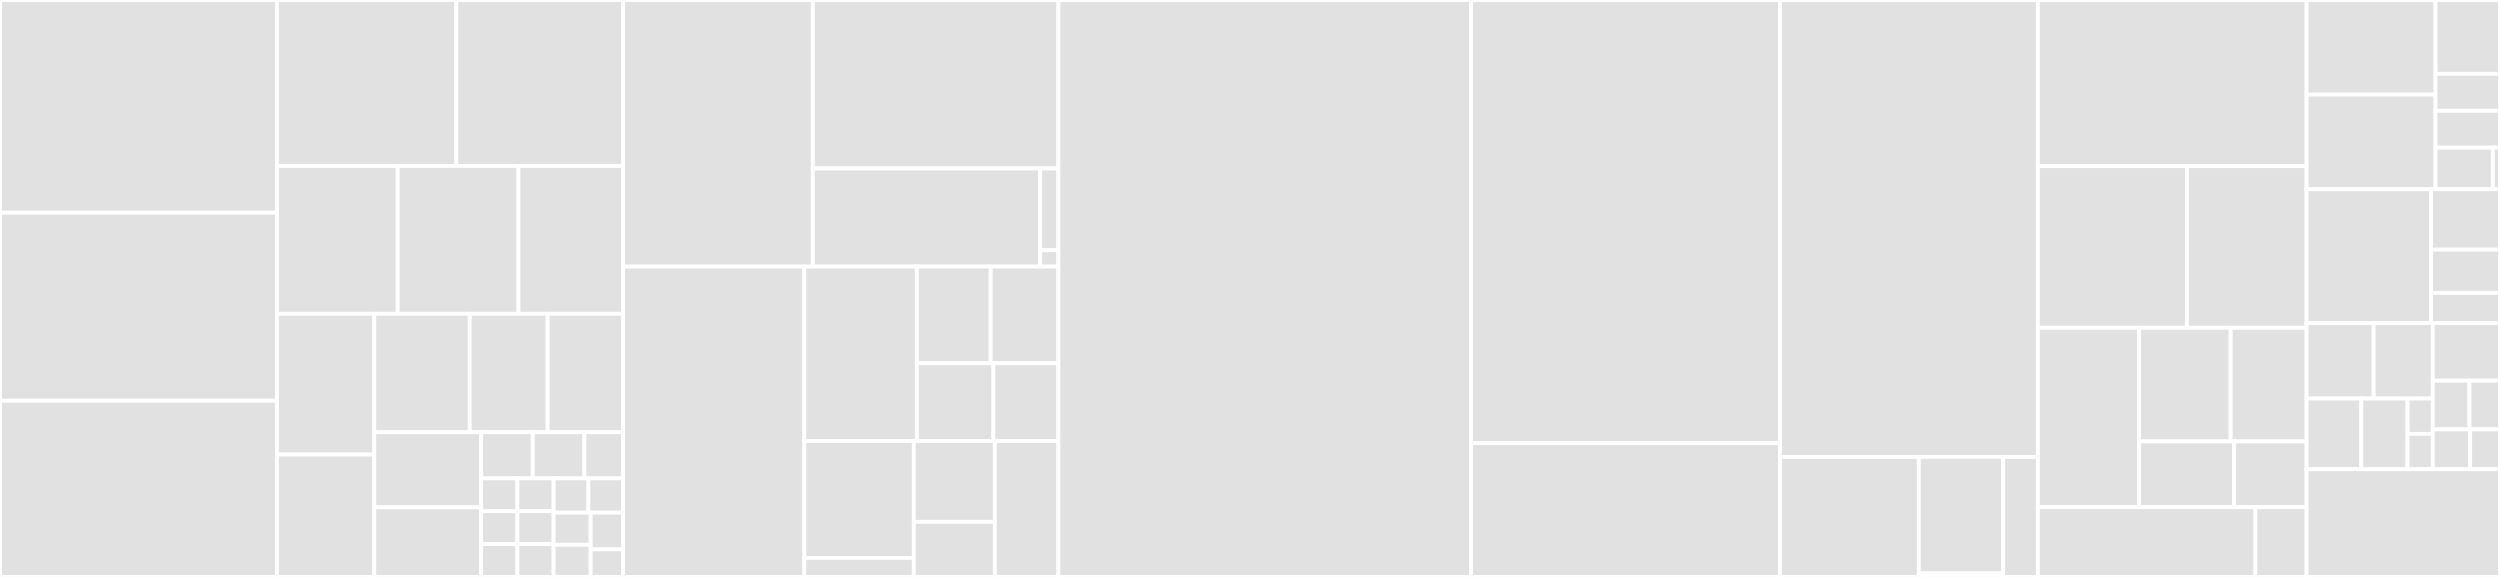 <svg baseProfile="full" width="650" height="150" viewBox="0 0 650 150" version="1.1"
xmlns="http://www.w3.org/2000/svg" xmlns:ev="http://www.w3.org/2001/xml-events"
xmlns:xlink="http://www.w3.org/1999/xlink">

<rect x="0" y="0" width="650" height="150" fill="#333333" stroke="none"/>

<style>rect.s{mask:url(#mask);}</style>
<defs>
  <pattern id="white" width="4" height="4" patternUnits="userSpaceOnUse" patternTransform="rotate(45)">
    <rect width="2" height="2" transform="translate(0,0)" fill="white"></rect>
  </pattern>
  <mask id="mask">
    <rect x="0" y="0" width="100%" height="100%" fill="url(#white)"></rect>
  </mask>
</defs>

<rect x="0" y="0" width="72.014" height="55.307" fill="#e1e1e1" stroke="white" stroke-width="1" class=" tooltipped" data-content="src/model/layer/pooling.cc"><title>src/model/layer/pooling.cc</title></rect>
<rect x="0" y="55.307" width="72.014" height="48.883" fill="#e1e1e1" stroke="white" stroke-width="1" class=" tooltipped" data-content="src/model/layer/batchnorm.cc"><title>src/model/layer/batchnorm.cc</title></rect>
<rect x="0" y="104.19" width="72.014" height="45.81" fill="#e1e1e1" stroke="white" stroke-width="1" class=" tooltipped" data-content="src/model/layer/convolution.cc"><title>src/model/layer/convolution.cc</title></rect>
<rect x="72.014" y="0" width="46.624" height="43.145" fill="#e1e1e1" stroke="white" stroke-width="1" class=" tooltipped" data-content="src/model/layer/lrn.cc"><title>src/model/layer/lrn.cc</title></rect>
<rect x="118.637" y="0" width="43.36" height="43.145" fill="#e1e1e1" stroke="white" stroke-width="1" class=" tooltipped" data-content="src/model/layer/prelu.cc"><title>src/model/layer/prelu.cc</title></rect>
<rect x="72.014" y="43.145" width="31.39" height="38.45" fill="#e1e1e1" stroke="white" stroke-width="1" class=" tooltipped" data-content="src/model/layer/rnn.cc"><title>src/model/layer/rnn.cc</title></rect>
<rect x="103.403" y="43.145" width="31.39" height="38.45" fill="#e1e1e1" stroke="white" stroke-width="1" class=" tooltipped" data-content="src/model/layer/dense.cc"><title>src/model/layer/dense.cc</title></rect>
<rect x="134.793" y="43.145" width="27.204" height="38.45" fill="#e1e1e1" stroke="white" stroke-width="1" class=" tooltipped" data-content="src/model/layer/activation.cc"><title>src/model/layer/activation.cc</title></rect>
<rect x="72.014" y="81.595" width="25.289" height="36.589" fill="#e1e1e1" stroke="white" stroke-width="1" class=" tooltipped" data-content="src/model/layer/concat.cc"><title>src/model/layer/concat.cc</title></rect>
<rect x="72.014" y="118.184" width="25.289" height="31.816" fill="#e1e1e1" stroke="white" stroke-width="1" class=" tooltipped" data-content="src/model/layer/slice.cc"><title>src/model/layer/slice.cc</title></rect>
<rect x="97.303" y="81.595" width="24.832" height="30.782" fill="#e1e1e1" stroke="white" stroke-width="1" class=" tooltipped" data-content="src/model/layer/softmax.cc"><title>src/model/layer/softmax.cc</title></rect>
<rect x="122.135" y="81.595" width="20.258" height="30.782" fill="#e1e1e1" stroke="white" stroke-width="1" class=" tooltipped" data-content="src/model/layer/merge.cc"><title>src/model/layer/merge.cc</title></rect>
<rect x="142.393" y="81.595" width="19.604" height="30.782" fill="#e1e1e1" stroke="white" stroke-width="1" class=" tooltipped" data-content="src/model/layer/dropout.cc"><title>src/model/layer/dropout.cc</title></rect>
<rect x="97.303" y="112.377" width="27.802" height="19.535" fill="#e1e1e1" stroke="white" stroke-width="1" class=" tooltipped" data-content="src/model/layer/flatten.cc"><title>src/model/layer/flatten.cc</title></rect>
<rect x="97.303" y="131.912" width="27.802" height="18.088" fill="#e1e1e1" stroke="white" stroke-width="1" class=" tooltipped" data-content="src/model/layer/split.cc"><title>src/model/layer/split.cc</title></rect>
<rect x="125.105" y="112.377" width="13.415" height="11.996" fill="#e1e1e1" stroke="white" stroke-width="1" class=" tooltipped" data-content="src/model/layer/dense.h"><title>src/model/layer/dense.h</title></rect>
<rect x="138.521" y="112.377" width="13.415" height="11.996" fill="#e1e1e1" stroke="white" stroke-width="1" class=" tooltipped" data-content="src/model/layer/convolution.h"><title>src/model/layer/convolution.h</title></rect>
<rect x="151.936" y="112.377" width="10.061" height="11.996" fill="#e1e1e1" stroke="white" stroke-width="1" class=" tooltipped" data-content="src/model/layer/batchnorm.h"><title>src/model/layer/batchnorm.h</title></rect>
<rect x="125.105" y="124.373" width="9.419" height="8.542" fill="#e1e1e1" stroke="white" stroke-width="1" class=" tooltipped" data-content="src/model/layer/lrn.h"><title>src/model/layer/lrn.h</title></rect>
<rect x="125.105" y="132.915" width="9.419" height="8.542" fill="#e1e1e1" stroke="white" stroke-width="1" class=" tooltipped" data-content="src/model/layer/merge.h"><title>src/model/layer/merge.h</title></rect>
<rect x="125.105" y="141.458" width="9.419" height="8.542" fill="#e1e1e1" stroke="white" stroke-width="1" class=" tooltipped" data-content="src/model/layer/prelu.h"><title>src/model/layer/prelu.h</title></rect>
<rect x="134.525" y="124.373" width="9.419" height="8.542" fill="#e1e1e1" stroke="white" stroke-width="1" class=" tooltipped" data-content="src/model/layer/slice.h"><title>src/model/layer/slice.h</title></rect>
<rect x="134.525" y="132.915" width="9.419" height="8.542" fill="#e1e1e1" stroke="white" stroke-width="1" class=" tooltipped" data-content="src/model/layer/split.h"><title>src/model/layer/split.h</title></rect>
<rect x="134.525" y="141.458" width="9.419" height="8.542" fill="#e1e1e1" stroke="white" stroke-width="1" class=" tooltipped" data-content="src/model/layer/concat.h"><title>src/model/layer/concat.h</title></rect>
<rect x="143.944" y="124.373" width="9.027" height="8.914" fill="#e1e1e1" stroke="white" stroke-width="1" class=" tooltipped" data-content="src/model/layer/dropout.h"><title>src/model/layer/dropout.h</title></rect>
<rect x="152.97" y="124.373" width="9.027" height="8.914" fill="#e1e1e1" stroke="white" stroke-width="1" class=" tooltipped" data-content="src/model/layer/flatten.h"><title>src/model/layer/flatten.h</title></rect>
<rect x="143.944" y="133.287" width="9.628" height="8.357" fill="#e1e1e1" stroke="white" stroke-width="1" class=" tooltipped" data-content="src/model/layer/pooling.h"><title>src/model/layer/pooling.h</title></rect>
<rect x="143.944" y="141.643" width="9.628" height="8.357" fill="#e1e1e1" stroke="white" stroke-width="1" class=" tooltipped" data-content="src/model/layer/softmax.h"><title>src/model/layer/softmax.h</title></rect>
<rect x="153.572" y="133.287" width="8.425" height="9.551" fill="#e1e1e1" stroke="white" stroke-width="1" class=" tooltipped" data-content="src/model/layer/activation.h"><title>src/model/layer/activation.h</title></rect>
<rect x="153.572" y="142.837" width="8.425" height="7.163" fill="#e1e1e1" stroke="white" stroke-width="1" class=" tooltipped" data-content="src/model/layer/rnn.h"><title>src/model/layer/rnn.h</title></rect>
<rect x="161.997" y="0" width="49.336" height="69.313" fill="#e1e1e1" stroke="white" stroke-width="1" class=" tooltipped" data-content="src/model/operation/convolution.cc"><title>src/model/operation/convolution.cc</title></rect>
<rect x="211.333" y="0" width="63.847" height="43.793" fill="#e1e1e1" stroke="white" stroke-width="1" class=" tooltipped" data-content="src/model/operation/batchnorm.cc"><title>src/model/operation/batchnorm.cc</title></rect>
<rect x="211.333" y="43.793" width="59.118" height="25.52" fill="#e1e1e1" stroke="white" stroke-width="1" class=" tooltipped" data-content="src/model/operation/pooling.cc"><title>src/model/operation/pooling.cc</title></rect>
<rect x="270.451" y="43.793" width="4.729" height="21.266" fill="#e1e1e1" stroke="white" stroke-width="1" class=" tooltipped" data-content="src/model/operation/batchnorm.h"><title>src/model/operation/batchnorm.h</title></rect>
<rect x="270.451" y="65.06" width="4.729" height="4.253" fill="#e1e1e1" stroke="white" stroke-width="1" class=" tooltipped" data-content="src/model/operation/rnn.cc"><title>src/model/operation/rnn.cc</title></rect>
<rect x="161.997" y="69.313" width="47.118" height="80.687" fill="#e1e1e1" stroke="white" stroke-width="1" class=" tooltipped" data-content="src/model/feed_forward_net.cc"><title>src/model/feed_forward_net.cc</title></rect>
<rect x="209.115" y="69.313" width="29.264" height="45.368" fill="#e1e1e1" stroke="white" stroke-width="1" class=" tooltipped" data-content="src/model/optimizer/optimizer.cc"><title>src/model/optimizer/optimizer.cc</title></rect>
<rect x="238.379" y="69.313" width="19.201" height="25.143" fill="#e1e1e1" stroke="white" stroke-width="1" class=" tooltipped" data-content="src/model/optimizer/sgd.cc"><title>src/model/optimizer/sgd.cc</title></rect>
<rect x="257.58" y="69.313" width="17.601" height="25.143" fill="#e1e1e1" stroke="white" stroke-width="1" class=" tooltipped" data-content="src/model/optimizer/nesterov.cc"><title>src/model/optimizer/nesterov.cc</title></rect>
<rect x="238.379" y="94.456" width="19.893" height="20.224" fill="#e1e1e1" stroke="white" stroke-width="1" class=" tooltipped" data-content="src/model/optimizer/rmsprop.cc"><title>src/model/optimizer/rmsprop.cc</title></rect>
<rect x="258.272" y="94.456" width="16.909" height="20.224" fill="#e1e1e1" stroke="white" stroke-width="1" class=" tooltipped" data-content="src/model/optimizer/adagrad.cc"><title>src/model/optimizer/adagrad.cc</title></rect>
<rect x="209.115" y="114.68" width="28.476" height="30.375" fill="#e1e1e1" stroke="white" stroke-width="1" class=" tooltipped" data-content="src/model/updater/local_updater.cc"><title>src/model/updater/local_updater.cc</title></rect>
<rect x="209.115" y="145.055" width="28.476" height="4.945" fill="#e1e1e1" stroke="white" stroke-width="1" class=" tooltipped" data-content="src/model/updater/updater.cc"><title>src/model/updater/updater.cc</title></rect>
<rect x="237.592" y="114.68" width="21.073" height="21.001" fill="#e1e1e1" stroke="white" stroke-width="1" class=" tooltipped" data-content="src/model/loss/softmax_cross_entropy.cc"><title>src/model/loss/softmax_cross_entropy.cc</title></rect>
<rect x="237.592" y="135.681" width="21.073" height="14.319" fill="#e1e1e1" stroke="white" stroke-width="1" class=" tooltipped" data-content="src/model/loss/mse.cc"><title>src/model/loss/mse.cc</title></rect>
<rect x="258.664" y="114.68" width="16.516" height="35.32" fill="#e1e1e1" stroke="white" stroke-width="1" class=" tooltipped" data-content="src/model/metric/accuracy.cc"><title>src/model/metric/accuracy.cc</title></rect>
<rect x="275.181" y="0" width="107.283" height="150.0" fill="#e1e1e1" stroke="white" stroke-width="1" class=" tooltipped" data-content="src/core/tensor/tensor.cc"><title>src/core/tensor/tensor.cc</title></rect>
<rect x="382.463" y="0" width="80.328" height="115.192" fill="#e1e1e1" stroke="white" stroke-width="1" class=" tooltipped" data-content="src/core/tensor/tensor_math_cpp.h"><title>src/core/tensor/tensor_math_cpp.h</title></rect>
<rect x="382.463" y="115.192" width="80.328" height="34.808" fill="#e1e1e1" stroke="white" stroke-width="1" class=" tooltipped" data-content="src/core/tensor/tensor_math.h"><title>src/core/tensor/tensor_math.h</title></rect>
<rect x="462.791" y="0" width="67.052" height="118.8" fill="#e1e1e1" stroke="white" stroke-width="1" class=" tooltipped" data-content="src/core/scheduler/scheduler.cc"><title>src/core/scheduler/scheduler.cc</title></rect>
<rect x="462.791" y="118.8" width="36.105" height="31.2" fill="#e1e1e1" stroke="white" stroke-width="1" class=" tooltipped" data-content="src/core/device/device.cc"><title>src/core/device/device.cc</title></rect>
<rect x="498.896" y="118.8" width="21.921" height="30.282" fill="#e1e1e1" stroke="white" stroke-width="1" class=" tooltipped" data-content="src/core/device/cpp_cpu.cc"><title>src/core/device/cpp_cpu.cc</title></rect>
<rect x="498.896" y="149.082" width="21.921" height="0.918" fill="#e1e1e1" stroke="white" stroke-width="1" class=" tooltipped" data-content="src/core/device/platform.cc"><title>src/core/device/platform.cc</title></rect>
<rect x="520.817" y="118.8" width="9.026" height="31.2" fill="#e1e1e1" stroke="white" stroke-width="1" class=" tooltipped" data-content="src/core/common/common.cc"><title>src/core/common/common.cc</title></rect>
<rect x="529.843" y="0" width="69.868" height="43.186" fill="#e1e1e1" stroke="white" stroke-width="1" class=" tooltipped" data-content="src/io/image_transformer.cc"><title>src/io/image_transformer.cc</title></rect>
<rect x="529.843" y="43.186" width="38.762" height="42.035" fill="#e1e1e1" stroke="white" stroke-width="1" class=" tooltipped" data-content="src/io/binfile_reader.cc"><title>src/io/binfile_reader.cc</title></rect>
<rect x="568.606" y="43.186" width="31.106" height="42.035" fill="#e1e1e1" stroke="white" stroke-width="1" class=" tooltipped" data-content="src/io/binfile_writer.cc"><title>src/io/binfile_writer.cc</title></rect>
<rect x="529.843" y="85.221" width="26.308" height="46.641" fill="#e1e1e1" stroke="white" stroke-width="1" class=" tooltipped" data-content="src/io/snapshot.cc"><title>src/io/snapshot.cc</title></rect>
<rect x="556.152" y="85.221" width="23.822" height="29.555" fill="#e1e1e1" stroke="white" stroke-width="1" class=" tooltipped" data-content="src/io/textfile_reader.cc"><title>src/io/textfile_reader.cc</title></rect>
<rect x="579.973" y="85.221" width="19.738" height="29.555" fill="#e1e1e1" stroke="white" stroke-width="1" class=" tooltipped" data-content="src/io/textfile_writer.cc"><title>src/io/textfile_writer.cc</title></rect>
<rect x="556.152" y="114.775" width="24.723" height="17.086" fill="#e1e1e1" stroke="white" stroke-width="1" class=" tooltipped" data-content="src/io/csv_decoder.cc"><title>src/io/csv_decoder.cc</title></rect>
<rect x="580.875" y="114.775" width="18.837" height="17.086" fill="#e1e1e1" stroke="white" stroke-width="1" class=" tooltipped" data-content="src/io/csv_encoder.cc"><title>src/io/csv_encoder.cc</title></rect>
<rect x="529.843" y="131.862" width="56.56" height="18.138" fill="#e1e1e1" stroke="white" stroke-width="1" class=" tooltipped" data-content="src/utils/channel.cc"><title>src/utils/channel.cc</title></rect>
<rect x="586.403" y="131.862" width="13.308" height="18.138" fill="#e1e1e1" stroke="white" stroke-width="1" class=" tooltipped" data-content="src/utils/logging.cc"><title>src/utils/logging.cc</title></rect>
<rect x="599.711" y="0" width="33.526" height="24.6" fill="#e1e1e1" stroke="white" stroke-width="1" class=" tooltipped" data-content="include/singa/model/layer.h"><title>include/singa/model/layer.h</title></rect>
<rect x="599.711" y="24.6" width="33.526" height="24.6" fill="#e1e1e1" stroke="white" stroke-width="1" class=" tooltipped" data-content="include/singa/model/initializer.h"><title>include/singa/model/initializer.h</title></rect>
<rect x="633.237" y="0" width="16.763" height="19.2" fill="#e1e1e1" stroke="white" stroke-width="1" class=" tooltipped" data-content="include/singa/model/optimizer.h"><title>include/singa/model/optimizer.h</title></rect>
<rect x="633.237" y="19.2" width="16.763" height="9.6" fill="#e1e1e1" stroke="white" stroke-width="1" class=" tooltipped" data-content="include/singa/model/loss.h"><title>include/singa/model/loss.h</title></rect>
<rect x="633.237" y="28.8" width="16.763" height="9.6" fill="#e1e1e1" stroke="white" stroke-width="1" class=" tooltipped" data-content="include/singa/model/metric.h"><title>include/singa/model/metric.h</title></rect>
<rect x="633.237" y="38.4" width="14.9" height="10.8" fill="#e1e1e1" stroke="white" stroke-width="1" class=" tooltipped" data-content="include/singa/model/updater.h"><title>include/singa/model/updater.h</title></rect>
<rect x="648.137" y="38.4" width="1.863" height="10.8" fill="#e1e1e1" stroke="white" stroke-width="1" class=" tooltipped" data-content="include/singa/model/feed_forward_net.h"><title>include/singa/model/feed_forward_net.h</title></rect>
<rect x="599.711" y="49.2" width="32.37" height="34.8" fill="#e1e1e1" stroke="white" stroke-width="1" class=" tooltipped" data-content="include/singa/core/tensor.h"><title>include/singa/core/tensor.h</title></rect>
<rect x="632.081" y="49.2" width="17.919" height="15.716" fill="#e1e1e1" stroke="white" stroke-width="1" class=" tooltipped" data-content="include/singa/core/scheduler.h"><title>include/singa/core/scheduler.h</title></rect>
<rect x="632.081" y="64.916" width="17.919" height="11.226" fill="#e1e1e1" stroke="white" stroke-width="1" class=" tooltipped" data-content="include/singa/core/common.h"><title>include/singa/core/common.h</title></rect>
<rect x="632.081" y="76.142" width="17.919" height="7.858" fill="#e1e1e1" stroke="white" stroke-width="1" class=" tooltipped" data-content="include/singa/core/device.h"><title>include/singa/core/device.h</title></rect>
<rect x="599.711" y="84.0" width="17.436" height="19.613" fill="#e1e1e1" stroke="white" stroke-width="1" class=" tooltipped" data-content="include/singa/utils/dnnl_utils.h"><title>include/singa/utils/dnnl_utils.h</title></rect>
<rect x="617.147" y="84.0" width="15.384" height="19.613" fill="#e1e1e1" stroke="white" stroke-width="1" class=" tooltipped" data-content="include/singa/utils/safe_queue.h"><title>include/singa/utils/safe_queue.h</title></rect>
<rect x="599.711" y="103.613" width="14.222" height="18.387" fill="#e1e1e1" stroke="white" stroke-width="1" class=" tooltipped" data-content="include/singa/utils/factory.h"><title>include/singa/utils/factory.h</title></rect>
<rect x="613.933" y="103.613" width="12.034" height="18.387" fill="#e1e1e1" stroke="white" stroke-width="1" class=" tooltipped" data-content="include/singa/utils/string.h"><title>include/singa/utils/string.h</title></rect>
<rect x="625.967" y="103.613" width="6.564" height="9.194" fill="#e1e1e1" stroke="white" stroke-width="1" class=" tooltipped" data-content="include/singa/utils/channel.h"><title>include/singa/utils/channel.h</title></rect>
<rect x="625.967" y="112.806" width="6.564" height="9.194" fill="#e1e1e1" stroke="white" stroke-width="1" class=" tooltipped" data-content="include/singa/utils/singleton.h"><title>include/singa/utils/singleton.h</title></rect>
<rect x="632.531" y="84.0" width="17.469" height="14.97" fill="#e1e1e1" stroke="white" stroke-width="1" class=" tooltipped" data-content="include/singa/io/transformer.h"><title>include/singa/io/transformer.h</title></rect>
<rect x="632.531" y="98.97" width="9.528" height="12.667" fill="#e1e1e1" stroke="white" stroke-width="1" class=" tooltipped" data-content="include/singa/io/writer.h"><title>include/singa/io/writer.h</title></rect>
<rect x="642.06" y="98.97" width="7.94" height="12.667" fill="#e1e1e1" stroke="white" stroke-width="1" class=" tooltipped" data-content="include/singa/io/reader.h"><title>include/singa/io/reader.h</title></rect>
<rect x="632.531" y="111.636" width="9.705" height="10.364" fill="#e1e1e1" stroke="white" stroke-width="1" class=" tooltipped" data-content="include/singa/io/decoder.h"><title>include/singa/io/decoder.h</title></rect>
<rect x="642.236" y="111.636" width="7.764" height="10.364" fill="#e1e1e1" stroke="white" stroke-width="1" class=" tooltipped" data-content="include/singa/io/encoder.h"><title>include/singa/io/encoder.h</title></rect>
<rect x="599.711" y="122" width="50.289" height="28.0" fill="#e1e1e1" stroke="white" stroke-width="1" class=" tooltipped" data-content="include/half.hpp"><title>include/half.hpp</title></rect>
</svg>